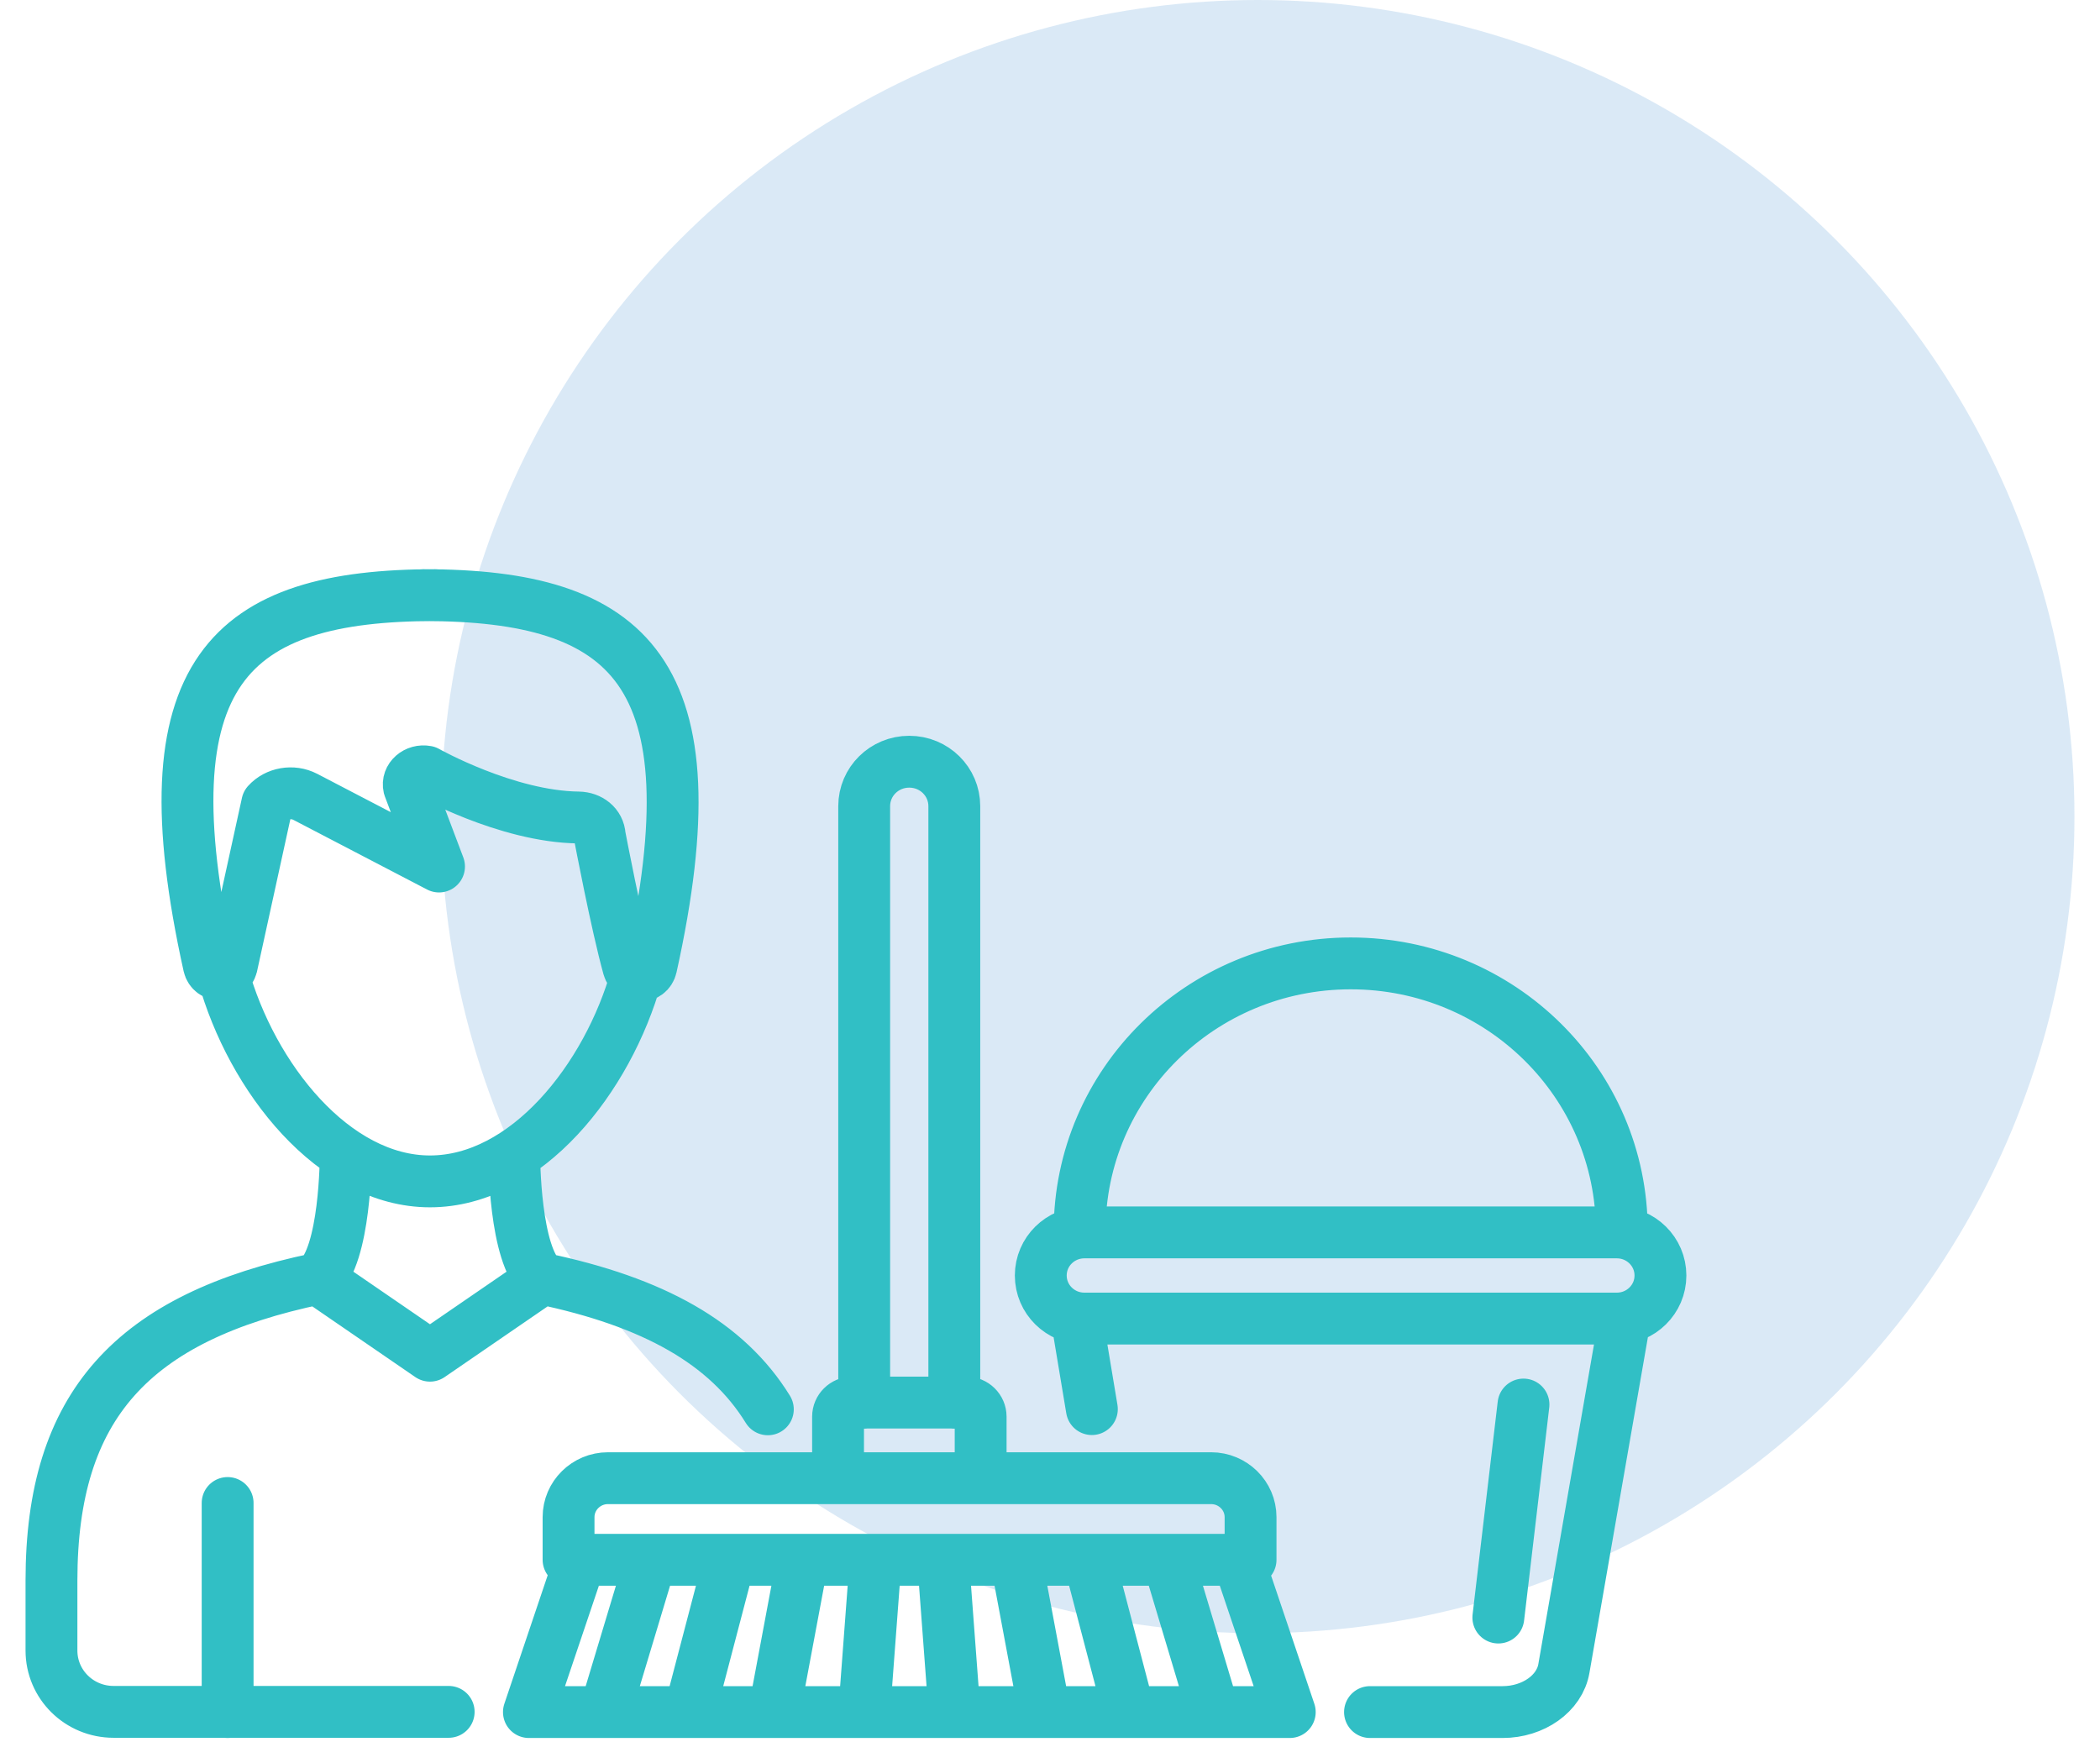 <svg xmlns="http://www.w3.org/2000/svg" width="81" height="68" viewBox="0 0 81 68" fill="none"><circle opacity="0.15" cx="48.515" cy="31.5" r="31.5" fill="#0C6CC6"></circle><path d="M33.333 54.111V31.098C33.333 30.148 34.109 29.383 35.071 29.383C36.033 29.383 36.809 30.148 36.809 31.098V54.111M22.356 60.245L20.401 66.043H49.748L47.793 60.245M25.079 60.245L23.334 66.043M28.12 60.245L26.6 66.043M30.944 60.245L29.858 66.043M33.768 60.245L33.333 66.043M45.078 60.245L46.816 66.043M42.029 60.245L43.55 66.043M39.206 60.245L40.292 66.043M36.382 60.245L36.816 66.043M32.325 57.021V54.647C32.325 54.349 32.573 54.103 32.876 54.103H37.274C37.577 54.103 37.825 54.349 37.825 54.647V57.021M52.843 66.043H57.956C59.143 66.043 60.159 65.323 60.322 64.358L62.672 50.864M41.533 50.864L42.115 54.356M41.642 47.487C41.642 41.789 46.319 37.163 52.099 37.163C57.878 37.163 62.556 41.781 62.556 47.487M57.793 62.397L58.763 54.18M24.552 37.63C23.442 41.605 20.293 45.572 16.585 45.572C12.877 45.572 9.704 41.567 8.602 37.585M8.78 57.978V66.043M29.617 54.364C28.035 51.798 25.195 50.221 20.913 49.325M20.913 49.325L16.585 52.296L12.256 49.325M20.913 49.325C19.835 48.444 19.835 44.592 19.835 44.592M12.256 49.325C5.096 50.81 1.985 54.226 1.985 60.965V63.669C1.985 64.978 3.055 66.035 4.382 66.035H17.306M12.256 49.325C13.334 48.444 13.334 44.592 13.334 44.592M16.336 22.957C24.272 22.957 27.647 25.875 25.118 37.294C25.017 37.745 24.366 37.768 24.241 37.316C23.776 35.639 23.132 32.239 23.132 32.239C23.109 31.818 22.744 31.542 22.317 31.535C19.532 31.504 16.453 29.765 16.453 29.765C16.057 29.689 15.693 30.003 15.778 30.363L16.934 33.426L11.775 30.738C11.286 30.485 10.666 30.593 10.309 30.991L8.936 37.263C8.819 37.715 8.16 37.699 8.059 37.248C5.538 25.867 8.866 22.957 16.786 22.957M23.45 57.021C22.612 57.021 21.93 57.695 21.93 58.522V60.169H48.236V58.522C48.236 57.695 47.553 57.021 46.715 57.021H23.45ZM62.362 50.864H41.828C40.897 50.864 40.144 50.121 40.144 49.202C40.144 48.283 40.897 47.54 41.828 47.54H62.362C63.293 47.54 64.046 48.283 64.046 49.202C64.046 50.121 63.293 50.864 62.362 50.864Z" stroke="#31BFC5" stroke-width="2" stroke-linecap="round" stroke-linejoin="round"></path></svg>